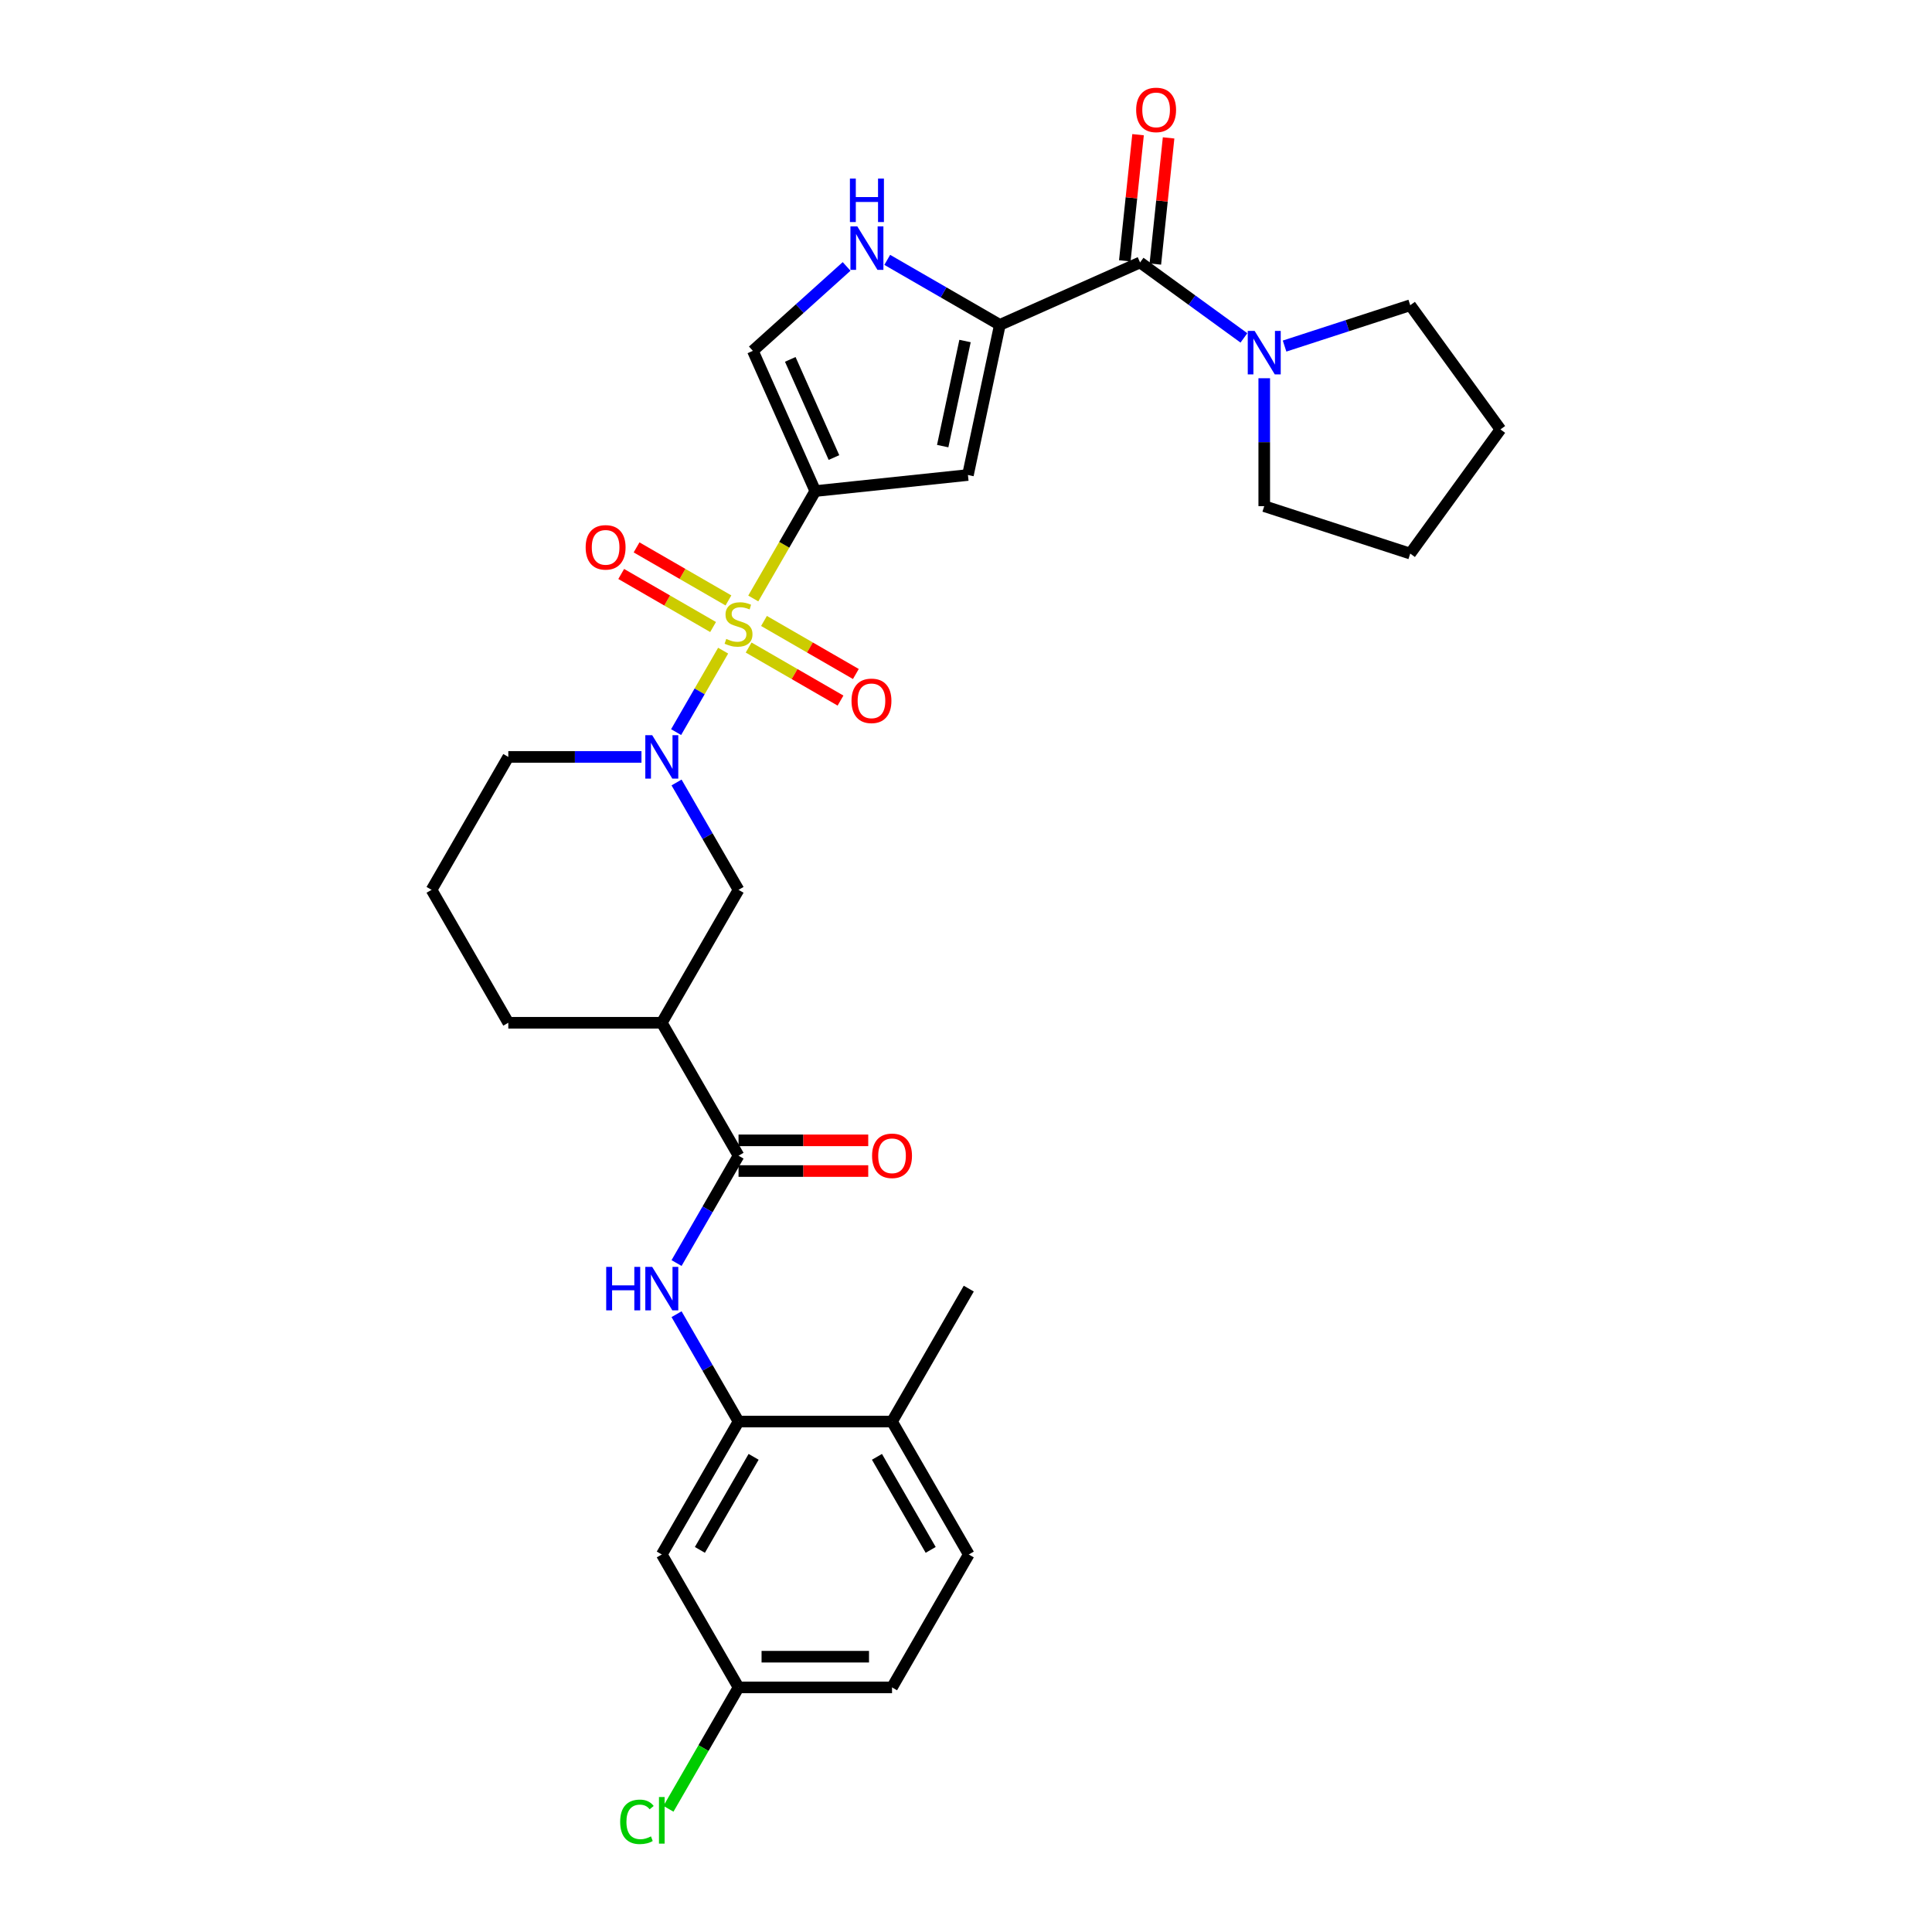 <?xml version='1.0' encoding='iso-8859-1'?>
<svg version='1.1' baseProfile='full'
              xmlns='http://www.w3.org/2000/svg'
                      xmlns:rdkit='http://www.rdkit.org/xml'
                      xmlns:xlink='http://www.w3.org/1999/xlink'
                  xml:space='preserve'
width='1000px' height='1000px' viewBox='0 0 1000 1000'>
<!-- END OF HEADER -->
<rect style='opacity:1.0;fill:#FFFFFF;stroke:none' width='1000' height='1000' x='0' y='0'> </rect>
<path class='bond-0' d='M 389.89,309.77 L 405.94,281.971' style='fill:none;fill-rule:evenodd;stroke:#CCCC00;stroke-width:6px;stroke-linecap:butt;stroke-linejoin:miter;stroke-opacity:1' />
<path class='bond-0' d='M 405.94,281.971 L 421.99,254.172' style='fill:none;fill-rule:evenodd;stroke:#000000;stroke-width:6px;stroke-linecap:butt;stroke-linejoin:miter;stroke-opacity:1' />
<path class='bond-1' d='M 374.295,336.782 L 362.125,357.861' style='fill:none;fill-rule:evenodd;stroke:#CCCC00;stroke-width:6px;stroke-linecap:butt;stroke-linejoin:miter;stroke-opacity:1' />
<path class='bond-1' d='M 362.125,357.861 L 349.955,378.94' style='fill:none;fill-rule:evenodd;stroke:#0000FF;stroke-width:6px;stroke-linecap:butt;stroke-linejoin:miter;stroke-opacity:1' />
<path class='bond-13' d='M 377.039,310.782 L 353.262,297.055' style='fill:none;fill-rule:evenodd;stroke:#CCCC00;stroke-width:6px;stroke-linecap:butt;stroke-linejoin:miter;stroke-opacity:1' />
<path class='bond-13' d='M 353.262,297.055 L 329.485,283.327' style='fill:none;fill-rule:evenodd;stroke:#FF0000;stroke-width:6px;stroke-linecap:butt;stroke-linejoin:miter;stroke-opacity:1' />
<path class='bond-13' d='M 369.094,324.543 L 345.317,310.815' style='fill:none;fill-rule:evenodd;stroke:#CCCC00;stroke-width:6px;stroke-linecap:butt;stroke-linejoin:miter;stroke-opacity:1' />
<path class='bond-13' d='M 345.317,310.815 L 321.54,297.088' style='fill:none;fill-rule:evenodd;stroke:#FF0000;stroke-width:6px;stroke-linecap:butt;stroke-linejoin:miter;stroke-opacity:1' />
<path class='bond-14' d='M 387.494,335.166 L 411.271,348.894' style='fill:none;fill-rule:evenodd;stroke:#CCCC00;stroke-width:6px;stroke-linecap:butt;stroke-linejoin:miter;stroke-opacity:1' />
<path class='bond-14' d='M 411.271,348.894 L 435.048,362.622' style='fill:none;fill-rule:evenodd;stroke:#FF0000;stroke-width:6px;stroke-linecap:butt;stroke-linejoin:miter;stroke-opacity:1' />
<path class='bond-14' d='M 395.439,321.406 L 419.216,335.133' style='fill:none;fill-rule:evenodd;stroke:#CCCC00;stroke-width:6px;stroke-linecap:butt;stroke-linejoin:miter;stroke-opacity:1' />
<path class='bond-14' d='M 419.216,335.133 L 442.993,348.861' style='fill:none;fill-rule:evenodd;stroke:#FF0000;stroke-width:6px;stroke-linecap:butt;stroke-linejoin:miter;stroke-opacity:1' />
<path class='bond-3' d='M 421.99,254.172 L 501.001,245.867' style='fill:none;fill-rule:evenodd;stroke:#000000;stroke-width:6px;stroke-linecap:butt;stroke-linejoin:miter;stroke-opacity:1' />
<path class='bond-7' d='M 421.99,254.172 L 389.676,181.593' style='fill:none;fill-rule:evenodd;stroke:#000000;stroke-width:6px;stroke-linecap:butt;stroke-linejoin:miter;stroke-opacity:1' />
<path class='bond-7' d='M 431.658,236.822 L 409.039,186.017' style='fill:none;fill-rule:evenodd;stroke:#000000;stroke-width:6px;stroke-linecap:butt;stroke-linejoin:miter;stroke-opacity:1' />
<path class='bond-12' d='M 350.185,405.013 L 366.226,432.796' style='fill:none;fill-rule:evenodd;stroke:#0000FF;stroke-width:6px;stroke-linecap:butt;stroke-linejoin:miter;stroke-opacity:1' />
<path class='bond-12' d='M 366.226,432.796 L 382.267,460.58' style='fill:none;fill-rule:evenodd;stroke:#000000;stroke-width:6px;stroke-linecap:butt;stroke-linejoin:miter;stroke-opacity:1' />
<path class='bond-21' d='M 332.025,391.777 L 297.561,391.777' style='fill:none;fill-rule:evenodd;stroke:#0000FF;stroke-width:6px;stroke-linecap:butt;stroke-linejoin:miter;stroke-opacity:1' />
<path class='bond-21' d='M 297.561,391.777 L 263.097,391.777' style='fill:none;fill-rule:evenodd;stroke:#000000;stroke-width:6px;stroke-linecap:butt;stroke-linejoin:miter;stroke-opacity:1' />
<path class='bond-2' d='M 517.519,168.157 L 501.001,245.867' style='fill:none;fill-rule:evenodd;stroke:#000000;stroke-width:6px;stroke-linecap:butt;stroke-linejoin:miter;stroke-opacity:1' />
<path class='bond-2' d='M 499.499,176.51 L 487.937,230.907' style='fill:none;fill-rule:evenodd;stroke:#000000;stroke-width:6px;stroke-linecap:butt;stroke-linejoin:miter;stroke-opacity:1' />
<path class='bond-4' d='M 517.519,168.157 L 590.097,135.843' style='fill:none;fill-rule:evenodd;stroke:#000000;stroke-width:6px;stroke-linecap:butt;stroke-linejoin:miter;stroke-opacity:1' />
<path class='bond-31' d='M 517.519,168.157 L 488.377,151.331' style='fill:none;fill-rule:evenodd;stroke:#000000;stroke-width:6px;stroke-linecap:butt;stroke-linejoin:miter;stroke-opacity:1' />
<path class='bond-31' d='M 488.377,151.331 L 459.235,134.506' style='fill:none;fill-rule:evenodd;stroke:#0000FF;stroke-width:6px;stroke-linecap:butt;stroke-linejoin:miter;stroke-opacity:1' />
<path class='bond-10' d='M 590.097,135.843 L 616.975,155.37' style='fill:none;fill-rule:evenodd;stroke:#000000;stroke-width:6px;stroke-linecap:butt;stroke-linejoin:miter;stroke-opacity:1' />
<path class='bond-10' d='M 616.975,155.37 L 643.852,174.898' style='fill:none;fill-rule:evenodd;stroke:#0000FF;stroke-width:6px;stroke-linecap:butt;stroke-linejoin:miter;stroke-opacity:1' />
<path class='bond-16' d='M 597.998,136.673 L 601.43,104.024' style='fill:none;fill-rule:evenodd;stroke:#000000;stroke-width:6px;stroke-linecap:butt;stroke-linejoin:miter;stroke-opacity:1' />
<path class='bond-16' d='M 601.43,104.024 L 604.862,71.374' style='fill:none;fill-rule:evenodd;stroke:#FF0000;stroke-width:6px;stroke-linecap:butt;stroke-linejoin:miter;stroke-opacity:1' />
<path class='bond-16' d='M 582.196,135.012 L 585.628,102.363' style='fill:none;fill-rule:evenodd;stroke:#000000;stroke-width:6px;stroke-linecap:butt;stroke-linejoin:miter;stroke-opacity:1' />
<path class='bond-16' d='M 585.628,102.363 L 589.059,69.713' style='fill:none;fill-rule:evenodd;stroke:#FF0000;stroke-width:6px;stroke-linecap:butt;stroke-linejoin:miter;stroke-opacity:1' />
<path class='bond-5' d='M 382.267,598.185 L 342.543,529.383' style='fill:none;fill-rule:evenodd;stroke:#000000;stroke-width:6px;stroke-linecap:butt;stroke-linejoin:miter;stroke-opacity:1' />
<path class='bond-9' d='M 382.267,598.185 L 366.226,625.969' style='fill:none;fill-rule:evenodd;stroke:#000000;stroke-width:6px;stroke-linecap:butt;stroke-linejoin:miter;stroke-opacity:1' />
<path class='bond-9' d='M 366.226,625.969 L 350.185,653.752' style='fill:none;fill-rule:evenodd;stroke:#0000FF;stroke-width:6px;stroke-linecap:butt;stroke-linejoin:miter;stroke-opacity:1' />
<path class='bond-18' d='M 382.267,606.13 L 415.833,606.13' style='fill:none;fill-rule:evenodd;stroke:#000000;stroke-width:6px;stroke-linecap:butt;stroke-linejoin:miter;stroke-opacity:1' />
<path class='bond-18' d='M 415.833,606.13 L 449.399,606.13' style='fill:none;fill-rule:evenodd;stroke:#FF0000;stroke-width:6px;stroke-linecap:butt;stroke-linejoin:miter;stroke-opacity:1' />
<path class='bond-18' d='M 382.267,590.241 L 415.833,590.241' style='fill:none;fill-rule:evenodd;stroke:#000000;stroke-width:6px;stroke-linecap:butt;stroke-linejoin:miter;stroke-opacity:1' />
<path class='bond-18' d='M 415.833,590.241 L 449.399,590.241' style='fill:none;fill-rule:evenodd;stroke:#FF0000;stroke-width:6px;stroke-linecap:butt;stroke-linejoin:miter;stroke-opacity:1' />
<path class='bond-6' d='M 438.198,137.904 L 413.937,159.749' style='fill:none;fill-rule:evenodd;stroke:#0000FF;stroke-width:6px;stroke-linecap:butt;stroke-linejoin:miter;stroke-opacity:1' />
<path class='bond-6' d='M 413.937,159.749 L 389.676,181.593' style='fill:none;fill-rule:evenodd;stroke:#000000;stroke-width:6px;stroke-linecap:butt;stroke-linejoin:miter;stroke-opacity:1' />
<path class='bond-8' d='M 342.543,529.383 L 382.267,460.58' style='fill:none;fill-rule:evenodd;stroke:#000000;stroke-width:6px;stroke-linecap:butt;stroke-linejoin:miter;stroke-opacity:1' />
<path class='bond-32' d='M 342.543,529.383 L 263.097,529.383' style='fill:none;fill-rule:evenodd;stroke:#000000;stroke-width:6px;stroke-linecap:butt;stroke-linejoin:miter;stroke-opacity:1' />
<path class='bond-11' d='M 350.185,680.224 L 366.226,708.008' style='fill:none;fill-rule:evenodd;stroke:#0000FF;stroke-width:6px;stroke-linecap:butt;stroke-linejoin:miter;stroke-opacity:1' />
<path class='bond-11' d='M 366.226,708.008 L 382.267,735.791' style='fill:none;fill-rule:evenodd;stroke:#000000;stroke-width:6px;stroke-linecap:butt;stroke-linejoin:miter;stroke-opacity:1' />
<path class='bond-25' d='M 664.89,179.123 L 697.409,168.556' style='fill:none;fill-rule:evenodd;stroke:#0000FF;stroke-width:6px;stroke-linecap:butt;stroke-linejoin:miter;stroke-opacity:1' />
<path class='bond-25' d='M 697.409,168.556 L 729.929,157.99' style='fill:none;fill-rule:evenodd;stroke:#000000;stroke-width:6px;stroke-linecap:butt;stroke-linejoin:miter;stroke-opacity:1' />
<path class='bond-26' d='M 654.371,195.776 L 654.371,228.881' style='fill:none;fill-rule:evenodd;stroke:#0000FF;stroke-width:6px;stroke-linecap:butt;stroke-linejoin:miter;stroke-opacity:1' />
<path class='bond-26' d='M 654.371,228.881 L 654.371,261.987' style='fill:none;fill-rule:evenodd;stroke:#000000;stroke-width:6px;stroke-linecap:butt;stroke-linejoin:miter;stroke-opacity:1' />
<path class='bond-15' d='M 382.267,735.791 L 342.543,804.594' style='fill:none;fill-rule:evenodd;stroke:#000000;stroke-width:6px;stroke-linecap:butt;stroke-linejoin:miter;stroke-opacity:1' />
<path class='bond-15' d='M 390.069,754.056 L 362.262,802.218' style='fill:none;fill-rule:evenodd;stroke:#000000;stroke-width:6px;stroke-linecap:butt;stroke-linejoin:miter;stroke-opacity:1' />
<path class='bond-17' d='M 382.267,735.791 L 461.713,735.791' style='fill:none;fill-rule:evenodd;stroke:#000000;stroke-width:6px;stroke-linecap:butt;stroke-linejoin:miter;stroke-opacity:1' />
<path class='bond-20' d='M 342.543,804.594 L 382.267,873.397' style='fill:none;fill-rule:evenodd;stroke:#000000;stroke-width:6px;stroke-linecap:butt;stroke-linejoin:miter;stroke-opacity:1' />
<path class='bond-19' d='M 461.713,735.791 L 501.436,804.594' style='fill:none;fill-rule:evenodd;stroke:#000000;stroke-width:6px;stroke-linecap:butt;stroke-linejoin:miter;stroke-opacity:1' />
<path class='bond-19' d='M 453.911,754.056 L 481.717,802.218' style='fill:none;fill-rule:evenodd;stroke:#000000;stroke-width:6px;stroke-linecap:butt;stroke-linejoin:miter;stroke-opacity:1' />
<path class='bond-28' d='M 461.713,735.791 L 501.436,666.988' style='fill:none;fill-rule:evenodd;stroke:#000000;stroke-width:6px;stroke-linecap:butt;stroke-linejoin:miter;stroke-opacity:1' />
<path class='bond-22' d='M 501.436,804.594 L 461.713,873.397' style='fill:none;fill-rule:evenodd;stroke:#000000;stroke-width:6px;stroke-linecap:butt;stroke-linejoin:miter;stroke-opacity:1' />
<path class='bond-23' d='M 382.267,873.397 L 364.129,904.812' style='fill:none;fill-rule:evenodd;stroke:#000000;stroke-width:6px;stroke-linecap:butt;stroke-linejoin:miter;stroke-opacity:1' />
<path class='bond-23' d='M 364.129,904.812 L 345.991,936.227' style='fill:none;fill-rule:evenodd;stroke:#00CC00;stroke-width:6px;stroke-linecap:butt;stroke-linejoin:miter;stroke-opacity:1' />
<path class='bond-34' d='M 382.267,873.397 L 461.713,873.397' style='fill:none;fill-rule:evenodd;stroke:#000000;stroke-width:6px;stroke-linecap:butt;stroke-linejoin:miter;stroke-opacity:1' />
<path class='bond-34' d='M 394.184,857.507 L 449.796,857.507' style='fill:none;fill-rule:evenodd;stroke:#000000;stroke-width:6px;stroke-linecap:butt;stroke-linejoin:miter;stroke-opacity:1' />
<path class='bond-27' d='M 263.097,391.777 L 223.373,460.58' style='fill:none;fill-rule:evenodd;stroke:#000000;stroke-width:6px;stroke-linecap:butt;stroke-linejoin:miter;stroke-opacity:1' />
<path class='bond-24' d='M 263.097,529.383 L 223.373,460.58' style='fill:none;fill-rule:evenodd;stroke:#000000;stroke-width:6px;stroke-linecap:butt;stroke-linejoin:miter;stroke-opacity:1' />
<path class='bond-29' d='M 729.929,157.99 L 776.627,222.264' style='fill:none;fill-rule:evenodd;stroke:#000000;stroke-width:6px;stroke-linecap:butt;stroke-linejoin:miter;stroke-opacity:1' />
<path class='bond-30' d='M 654.371,261.987 L 729.929,286.537' style='fill:none;fill-rule:evenodd;stroke:#000000;stroke-width:6px;stroke-linecap:butt;stroke-linejoin:miter;stroke-opacity:1' />
<path class='bond-33' d='M 776.627,222.264 L 729.929,286.537' style='fill:none;fill-rule:evenodd;stroke:#000000;stroke-width:6px;stroke-linecap:butt;stroke-linejoin:miter;stroke-opacity:1' />
<path  class='atom-0' d='M 375.911 330.697
Q 376.165 330.792, 377.214 331.237
Q 378.262 331.682, 379.406 331.968
Q 380.582 332.222, 381.726 332.222
Q 383.855 332.222, 385.095 331.205
Q 386.334 330.156, 386.334 328.345
Q 386.334 327.106, 385.699 326.343
Q 385.095 325.58, 384.141 325.167
Q 383.188 324.754, 381.599 324.277
Q 379.597 323.673, 378.39 323.101
Q 377.214 322.529, 376.356 321.322
Q 375.529 320.114, 375.529 318.08
Q 375.529 315.252, 377.436 313.504
Q 379.375 311.756, 383.188 311.756
Q 385.794 311.756, 388.749 312.996
L 388.018 315.443
Q 385.317 314.331, 383.283 314.331
Q 381.091 314.331, 379.883 315.252
Q 378.676 316.142, 378.707 317.699
Q 378.707 318.907, 379.311 319.638
Q 379.947 320.368, 380.837 320.782
Q 381.758 321.195, 383.283 321.671
Q 385.317 322.307, 386.525 322.943
Q 387.732 323.578, 388.59 324.881
Q 389.48 326.152, 389.48 328.345
Q 389.48 331.459, 387.383 333.143
Q 385.317 334.796, 381.853 334.796
Q 379.851 334.796, 378.326 334.351
Q 376.832 333.938, 375.053 333.207
L 375.911 330.697
' fill='#CCCC00'/>
<path  class='atom-2' d='M 337.57 380.527
L 344.943 392.444
Q 345.673 393.62, 346.849 395.749
Q 348.025 397.879, 348.089 398.006
L 348.089 380.527
L 351.076 380.527
L 351.076 403.027
L 347.993 403.027
L 340.08 389.997
Q 339.159 388.472, 338.174 386.724
Q 337.22 384.976, 336.934 384.436
L 336.934 403.027
L 334.011 403.027
L 334.011 380.527
L 337.57 380.527
' fill='#0000FF'/>
<path  class='atom-7' d='M 443.743 117.184
L 451.116 129.101
Q 451.847 130.276, 453.022 132.406
Q 454.198 134.535, 454.262 134.662
L 454.262 117.184
L 457.249 117.184
L 457.249 139.683
L 454.166 139.683
L 446.254 126.654
Q 445.332 125.128, 444.347 123.38
Q 443.393 121.633, 443.107 121.092
L 443.107 139.683
L 440.184 139.683
L 440.184 117.184
L 443.743 117.184
' fill='#0000FF'/>
<path  class='atom-7' d='M 439.914 92.434
L 442.964 92.434
L 442.964 102
L 454.468 102
L 454.468 92.434
L 457.519 92.434
L 457.519 114.934
L 454.468 114.934
L 454.468 104.542
L 442.964 104.542
L 442.964 114.934
L 439.914 114.934
L 439.914 92.434
' fill='#0000FF'/>
<path  class='atom-10' d='M 313.768 655.739
L 316.818 655.739
L 316.818 665.304
L 328.322 665.304
L 328.322 655.739
L 331.373 655.739
L 331.373 678.238
L 328.322 678.238
L 328.322 667.846
L 316.818 667.846
L 316.818 678.238
L 313.768 678.238
L 313.768 655.739
' fill='#0000FF'/>
<path  class='atom-10' d='M 337.57 655.739
L 344.943 667.656
Q 345.673 668.831, 346.849 670.961
Q 348.025 673.09, 348.089 673.217
L 348.089 655.739
L 351.076 655.739
L 351.076 678.238
L 347.993 678.238
L 340.08 665.209
Q 339.159 663.683, 338.174 661.935
Q 337.22 660.188, 336.934 659.647
L 336.934 678.238
L 334.011 678.238
L 334.011 655.739
L 337.57 655.739
' fill='#0000FF'/>
<path  class='atom-11' d='M 649.398 171.291
L 656.77 183.208
Q 657.501 184.383, 658.677 186.513
Q 659.853 188.642, 659.916 188.769
L 659.916 171.291
L 662.903 171.291
L 662.903 193.79
L 659.821 193.79
L 651.908 180.761
Q 650.986 179.235, 650.001 177.487
Q 649.048 175.74, 648.762 175.199
L 648.762 193.79
L 645.838 193.79
L 645.838 171.291
L 649.398 171.291
' fill='#0000FF'/>
<path  class='atom-14' d='M 303.136 283.315
Q 303.136 277.912, 305.805 274.893
Q 308.475 271.874, 313.464 271.874
Q 318.453 271.874, 321.122 274.893
Q 323.792 277.912, 323.792 283.315
Q 323.792 288.78, 321.091 291.895
Q 318.389 294.977, 313.464 294.977
Q 308.506 294.977, 305.805 291.895
Q 303.136 288.812, 303.136 283.315
M 313.464 292.435
Q 316.896 292.435, 318.739 290.147
Q 320.614 287.827, 320.614 283.315
Q 320.614 278.897, 318.739 276.673
Q 316.896 274.417, 313.464 274.417
Q 310.032 274.417, 308.157 276.641
Q 306.314 278.866, 306.314 283.315
Q 306.314 287.859, 308.157 290.147
Q 310.032 292.435, 313.464 292.435
' fill='#FF0000'/>
<path  class='atom-15' d='M 440.741 362.761
Q 440.741 357.359, 443.411 354.34
Q 446.08 351.321, 451.069 351.321
Q 456.059 351.321, 458.728 354.34
Q 461.397 357.359, 461.397 362.761
Q 461.397 368.227, 458.696 371.341
Q 455.995 374.424, 451.069 374.424
Q 446.112 374.424, 443.411 371.341
Q 440.741 368.259, 440.741 362.761
M 451.069 371.882
Q 454.501 371.882, 456.345 369.594
Q 458.22 367.274, 458.22 362.761
Q 458.22 358.344, 456.345 356.119
Q 454.501 353.863, 451.069 353.863
Q 447.637 353.863, 445.762 356.088
Q 443.919 358.312, 443.919 362.761
Q 443.919 367.306, 445.762 369.594
Q 447.637 371.882, 451.069 371.882
' fill='#FF0000'/>
<path  class='atom-17' d='M 588.074 56.895
Q 588.074 51.492, 590.743 48.474
Q 593.412 45.455, 598.402 45.455
Q 603.391 45.455, 606.06 48.474
Q 608.73 51.492, 608.73 56.895
Q 608.73 62.361, 606.029 65.475
Q 603.327 68.558, 598.402 68.558
Q 593.444 68.558, 590.743 65.475
Q 588.074 62.393, 588.074 56.895
M 598.402 66.015
Q 601.834 66.015, 603.677 63.727
Q 605.552 61.407, 605.552 56.895
Q 605.552 52.478, 603.677 50.253
Q 601.834 47.997, 598.402 47.997
Q 594.97 47.997, 593.095 50.221
Q 591.251 52.446, 591.251 56.895
Q 591.251 61.439, 593.095 63.727
Q 594.97 66.015, 598.402 66.015
' fill='#FF0000'/>
<path  class='atom-19' d='M 451.385 598.249
Q 451.385 592.847, 454.055 589.828
Q 456.724 586.809, 461.713 586.809
Q 466.702 586.809, 469.372 589.828
Q 472.041 592.847, 472.041 598.249
Q 472.041 603.715, 469.34 606.829
Q 466.639 609.912, 461.713 609.912
Q 456.756 609.912, 454.055 606.829
Q 451.385 603.747, 451.385 598.249
M 461.713 607.37
Q 465.145 607.37, 466.988 605.081
Q 468.863 602.762, 468.863 598.249
Q 468.863 593.832, 466.988 591.607
Q 465.145 589.351, 461.713 589.351
Q 458.281 589.351, 456.406 591.576
Q 454.563 593.8, 454.563 598.249
Q 454.563 602.793, 456.406 605.081
Q 458.281 607.37, 461.713 607.37
' fill='#FF0000'/>
<path  class='atom-24' d='M 320.997 942.978
Q 320.997 937.385, 323.603 934.461
Q 326.241 931.506, 331.23 931.506
Q 335.87 931.506, 338.348 934.779
L 336.251 936.495
Q 334.44 934.112, 331.23 934.112
Q 327.83 934.112, 326.018 936.4
Q 324.239 938.656, 324.239 942.978
Q 324.239 947.427, 326.082 949.715
Q 327.957 952.003, 331.58 952.003
Q 334.058 952.003, 336.95 950.51
L 337.84 952.893
Q 336.664 953.656, 334.885 954.101
Q 333.105 954.545, 331.135 954.545
Q 326.241 954.545, 323.603 951.558
Q 320.997 948.571, 320.997 942.978
' fill='#00CC00'/>
<path  class='atom-24' d='M 341.081 930.139
L 344.005 930.139
L 344.005 954.259
L 341.081 954.259
L 341.081 930.139
' fill='#00CC00'/>
</svg>
